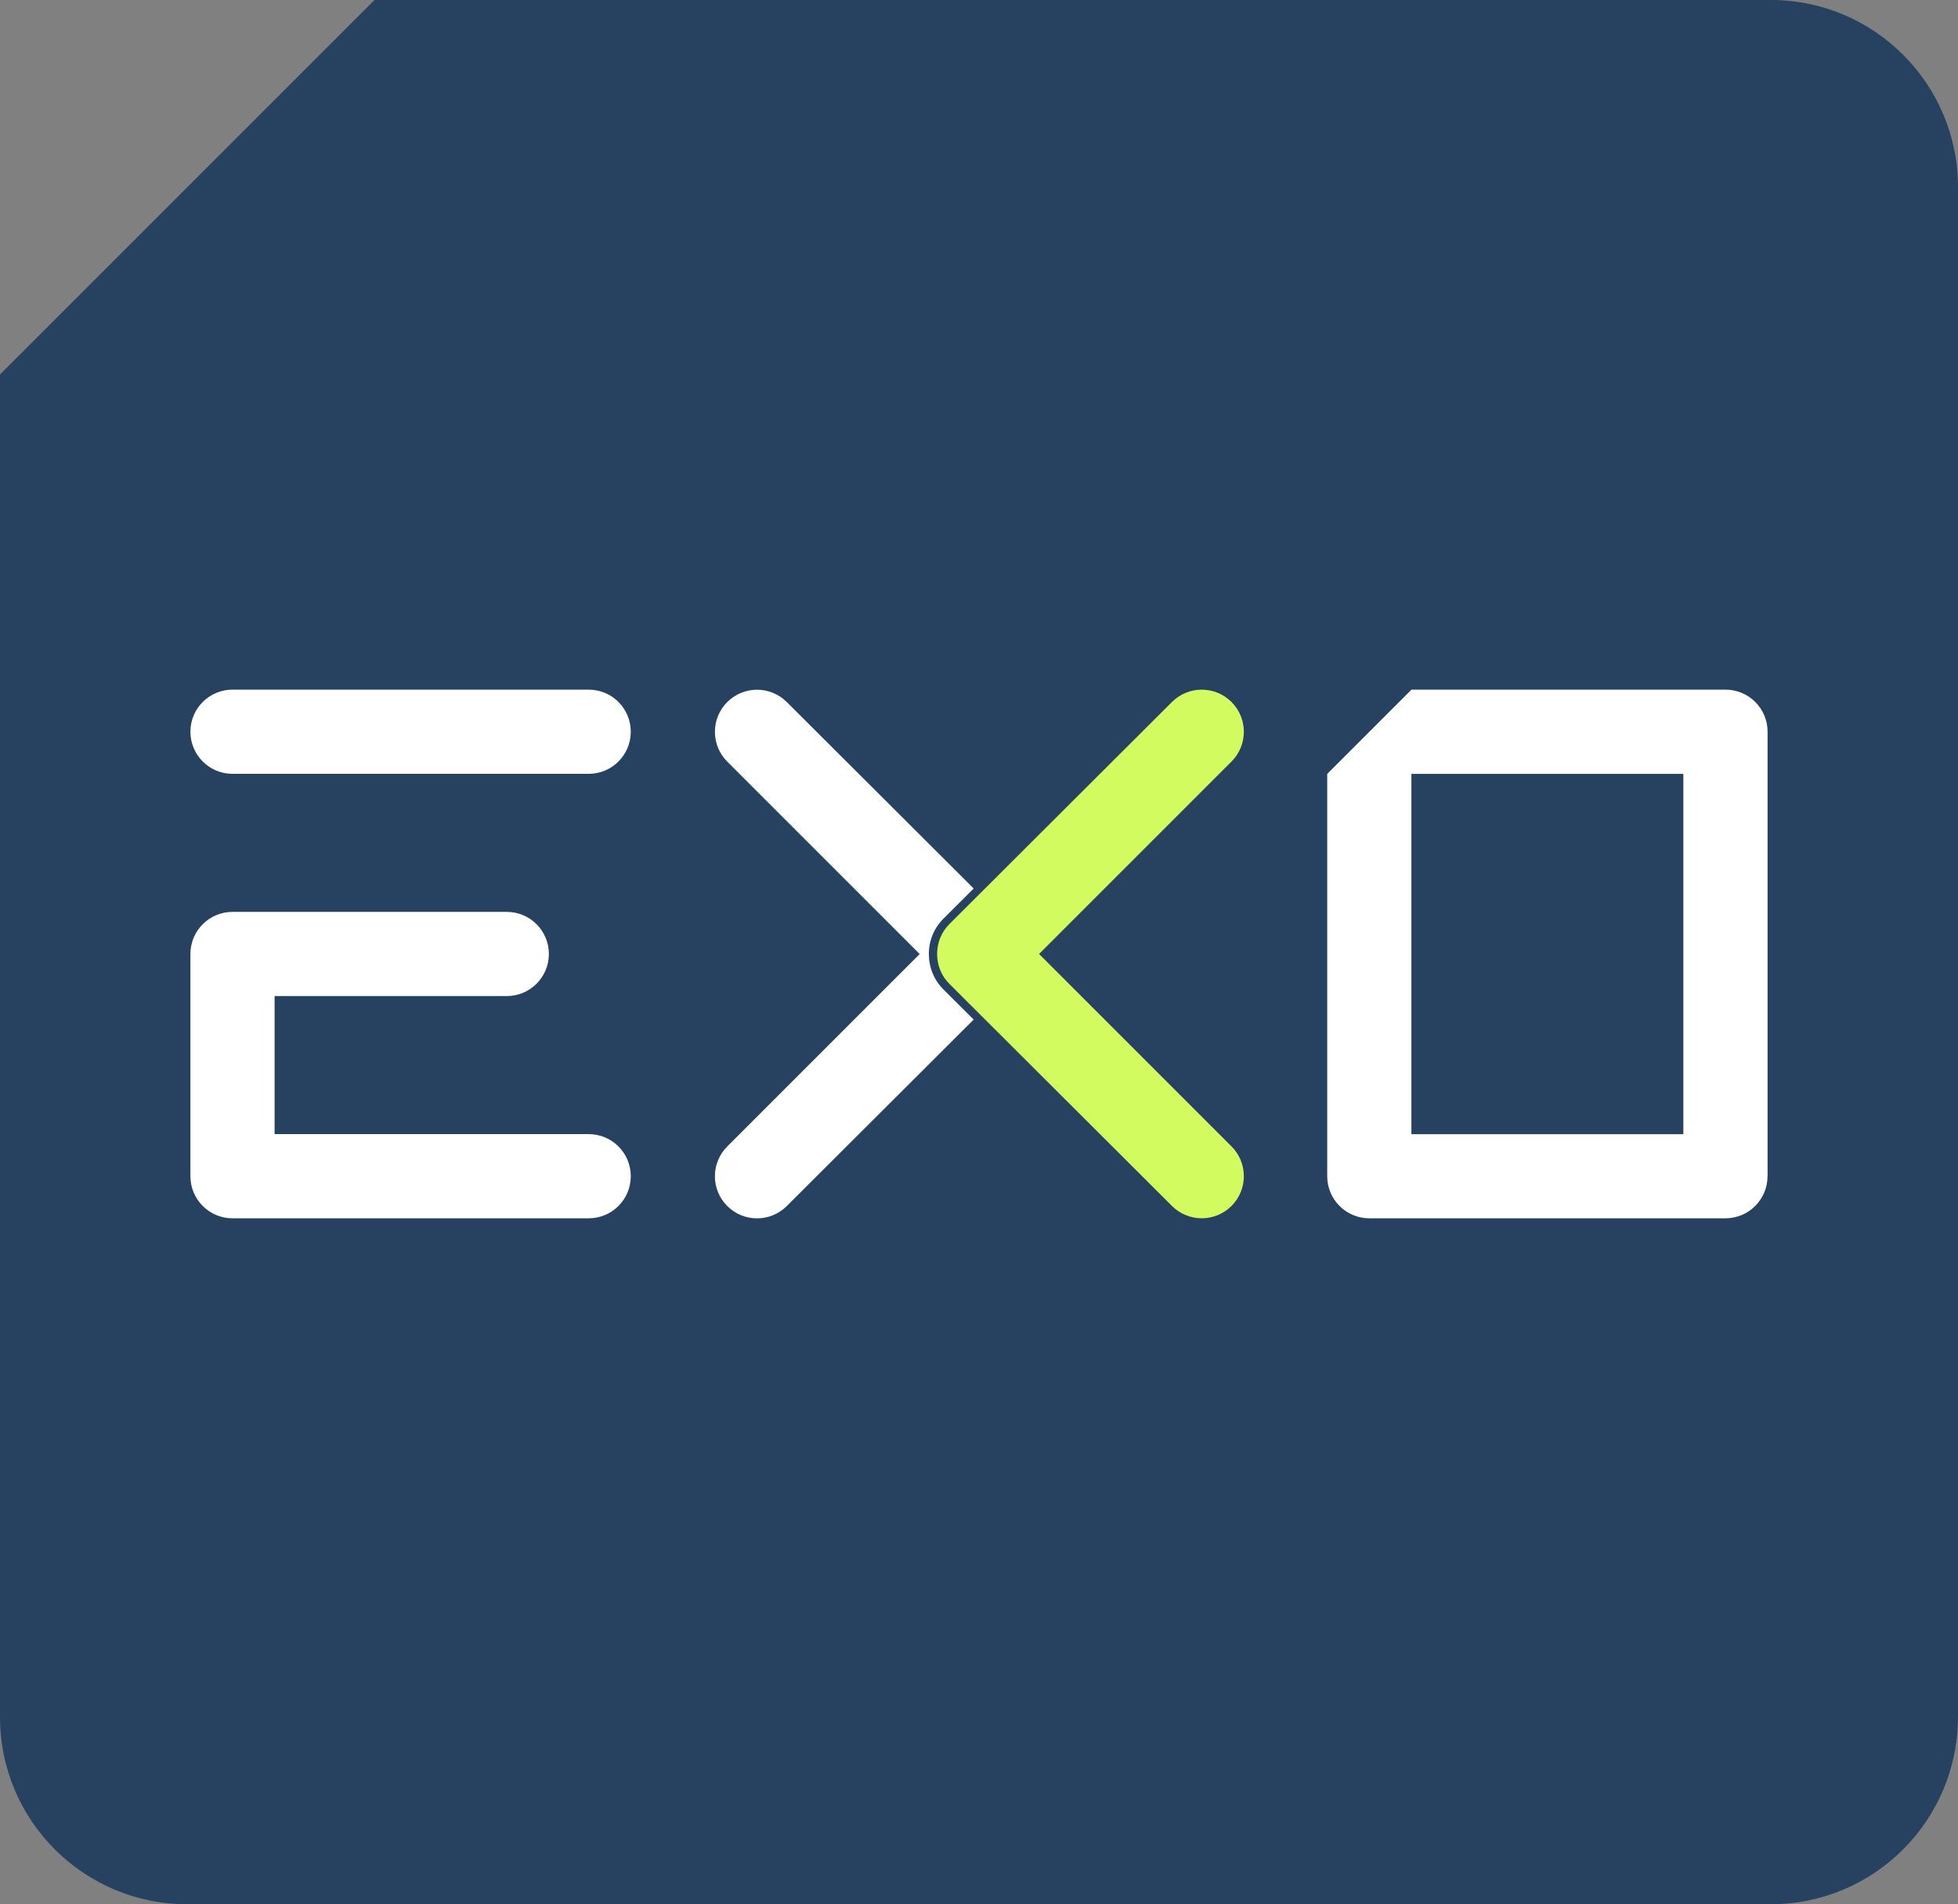 <?xml version="1.0" encoding="UTF-8" standalone="no"?>
<!-- Generator: Adobe Illustrator 28.4.1, SVG Export Plug-In . SVG Version: 6.00 Build 0)  -->

<svg
   version="1.1"
   id="Layer_1"
   x="0px"
   y="0px"
   viewBox="0 0 310.75 302.21"
   xml:space="preserve"
   width="310.75"
   height="302.21"
   xmlns="http://www.w3.org/2000/svg"
   xmlns:svg="http://www.w3.org/2000/svg"><rect x="0" y="0" width="310.75" height="302.21" fill="#808080" stroke="none"/><defs
   id="defs11">
	
	

		
		
		
		
		
	</defs>
<style
   type="text/css"
   id="style1">
	.st0{fill:#264260;}
	.st1{fill-rule:evenodd;clip-rule:evenodd;fill:#D1FB5F;}
	.st2{fill:#D1FB5F;}
	.st3{fill:#FFFFFF;}
</style>
<path
   class="st0"
   d="m 310.74,272.5 c 0,16.41 -13.3,29.71 -29.71,29.71 H 29.71 C 13.3,302.21 0,288.91 0,272.5 V 59.44 L 59.44,0 h 221.6 c 16.41,0 29.71,13.3 29.71,29.71 V 272.5 Z"
   id="path1" /><path
   class="st2"
   d="m 148.73,151.4 c -0.01,1.72 0.64,3.45 1.96,4.76 0.21,0.21 35.31,35.23 35.31,35.23 2.61,2.61 6.84,2.61 9.45,0 2.61,-2.61 2.61,-6.84 0,-9.45 l -30.54,-30.54 30.54,-30.54 c 2.61,-2.61 2.61,-6.84 0,-9.45 -2.61,-2.61 -6.84,-2.61 -9.45,0 0,0 -35.1,35.01 -35.31,35.23 -1.32,1.31 -1.97,3.04 -1.96,4.76 z"
   id="path7" /><path
   class="st3"
   d="M 267.16,122.82 H 224 V 180 h 43.16 z m 13.36,63.85 c 0,3.69 -2.99,6.68 -6.68,6.68 h -56.52 c -3.69,0 -6.68,-2.99 -6.68,-6.68 v -63.85 l 13.37,-13.37 h 49.84 c 3.69,0 6.68,2.99 6.68,6.68 v 70.54 z"
   id="path8" /><path
   class="st3"
   d="m 93.43,179.99 c 3.69,0 6.68,2.99 6.68,6.68 0,3.69 -2.99,6.68 -6.68,6.68 H 36.9 c -3.69,0 -6.68,-2.99 -6.68,-6.68 V 151.4 c 0,-3.69 2.99,-6.68 6.68,-6.68 h 43.53 c 3.69,0 6.68,2.99 6.68,6.68 0,3.69 -2.99,6.68 -6.68,6.68 H 43.58 v 21.91 z m 0,-70.54 c 3.69,0 6.68,2.99 6.68,6.68 0,3.69 -2.99,6.68 -6.68,6.68 H 36.9 c -3.69,0 -6.68,-2.99 -6.68,-6.68 0,-3.69 2.99,-6.68 6.68,-6.68 z"
   id="path9" /><path
   class="st3"
   d="m 154.53,161.81 -29.66,29.59 c -2.61,2.61 -6.84,2.61 -9.45,0 -2.61,-2.61 -2.61,-6.84 0,-9.45 l 30.54,-30.54 -30.54,-30.54 c -2.61,-2.61 -2.61,-6.84 0,-9.45 2.61,-2.61 6.84,-2.61 9.45,0 l 29.66,29.59 -4.81,4.8 c -1.55,1.55 -2.32,3.59 -2.3,5.61 -0.01,2.02 0.76,4.05 2.3,5.6 z"
   id="path10" />
</svg>
